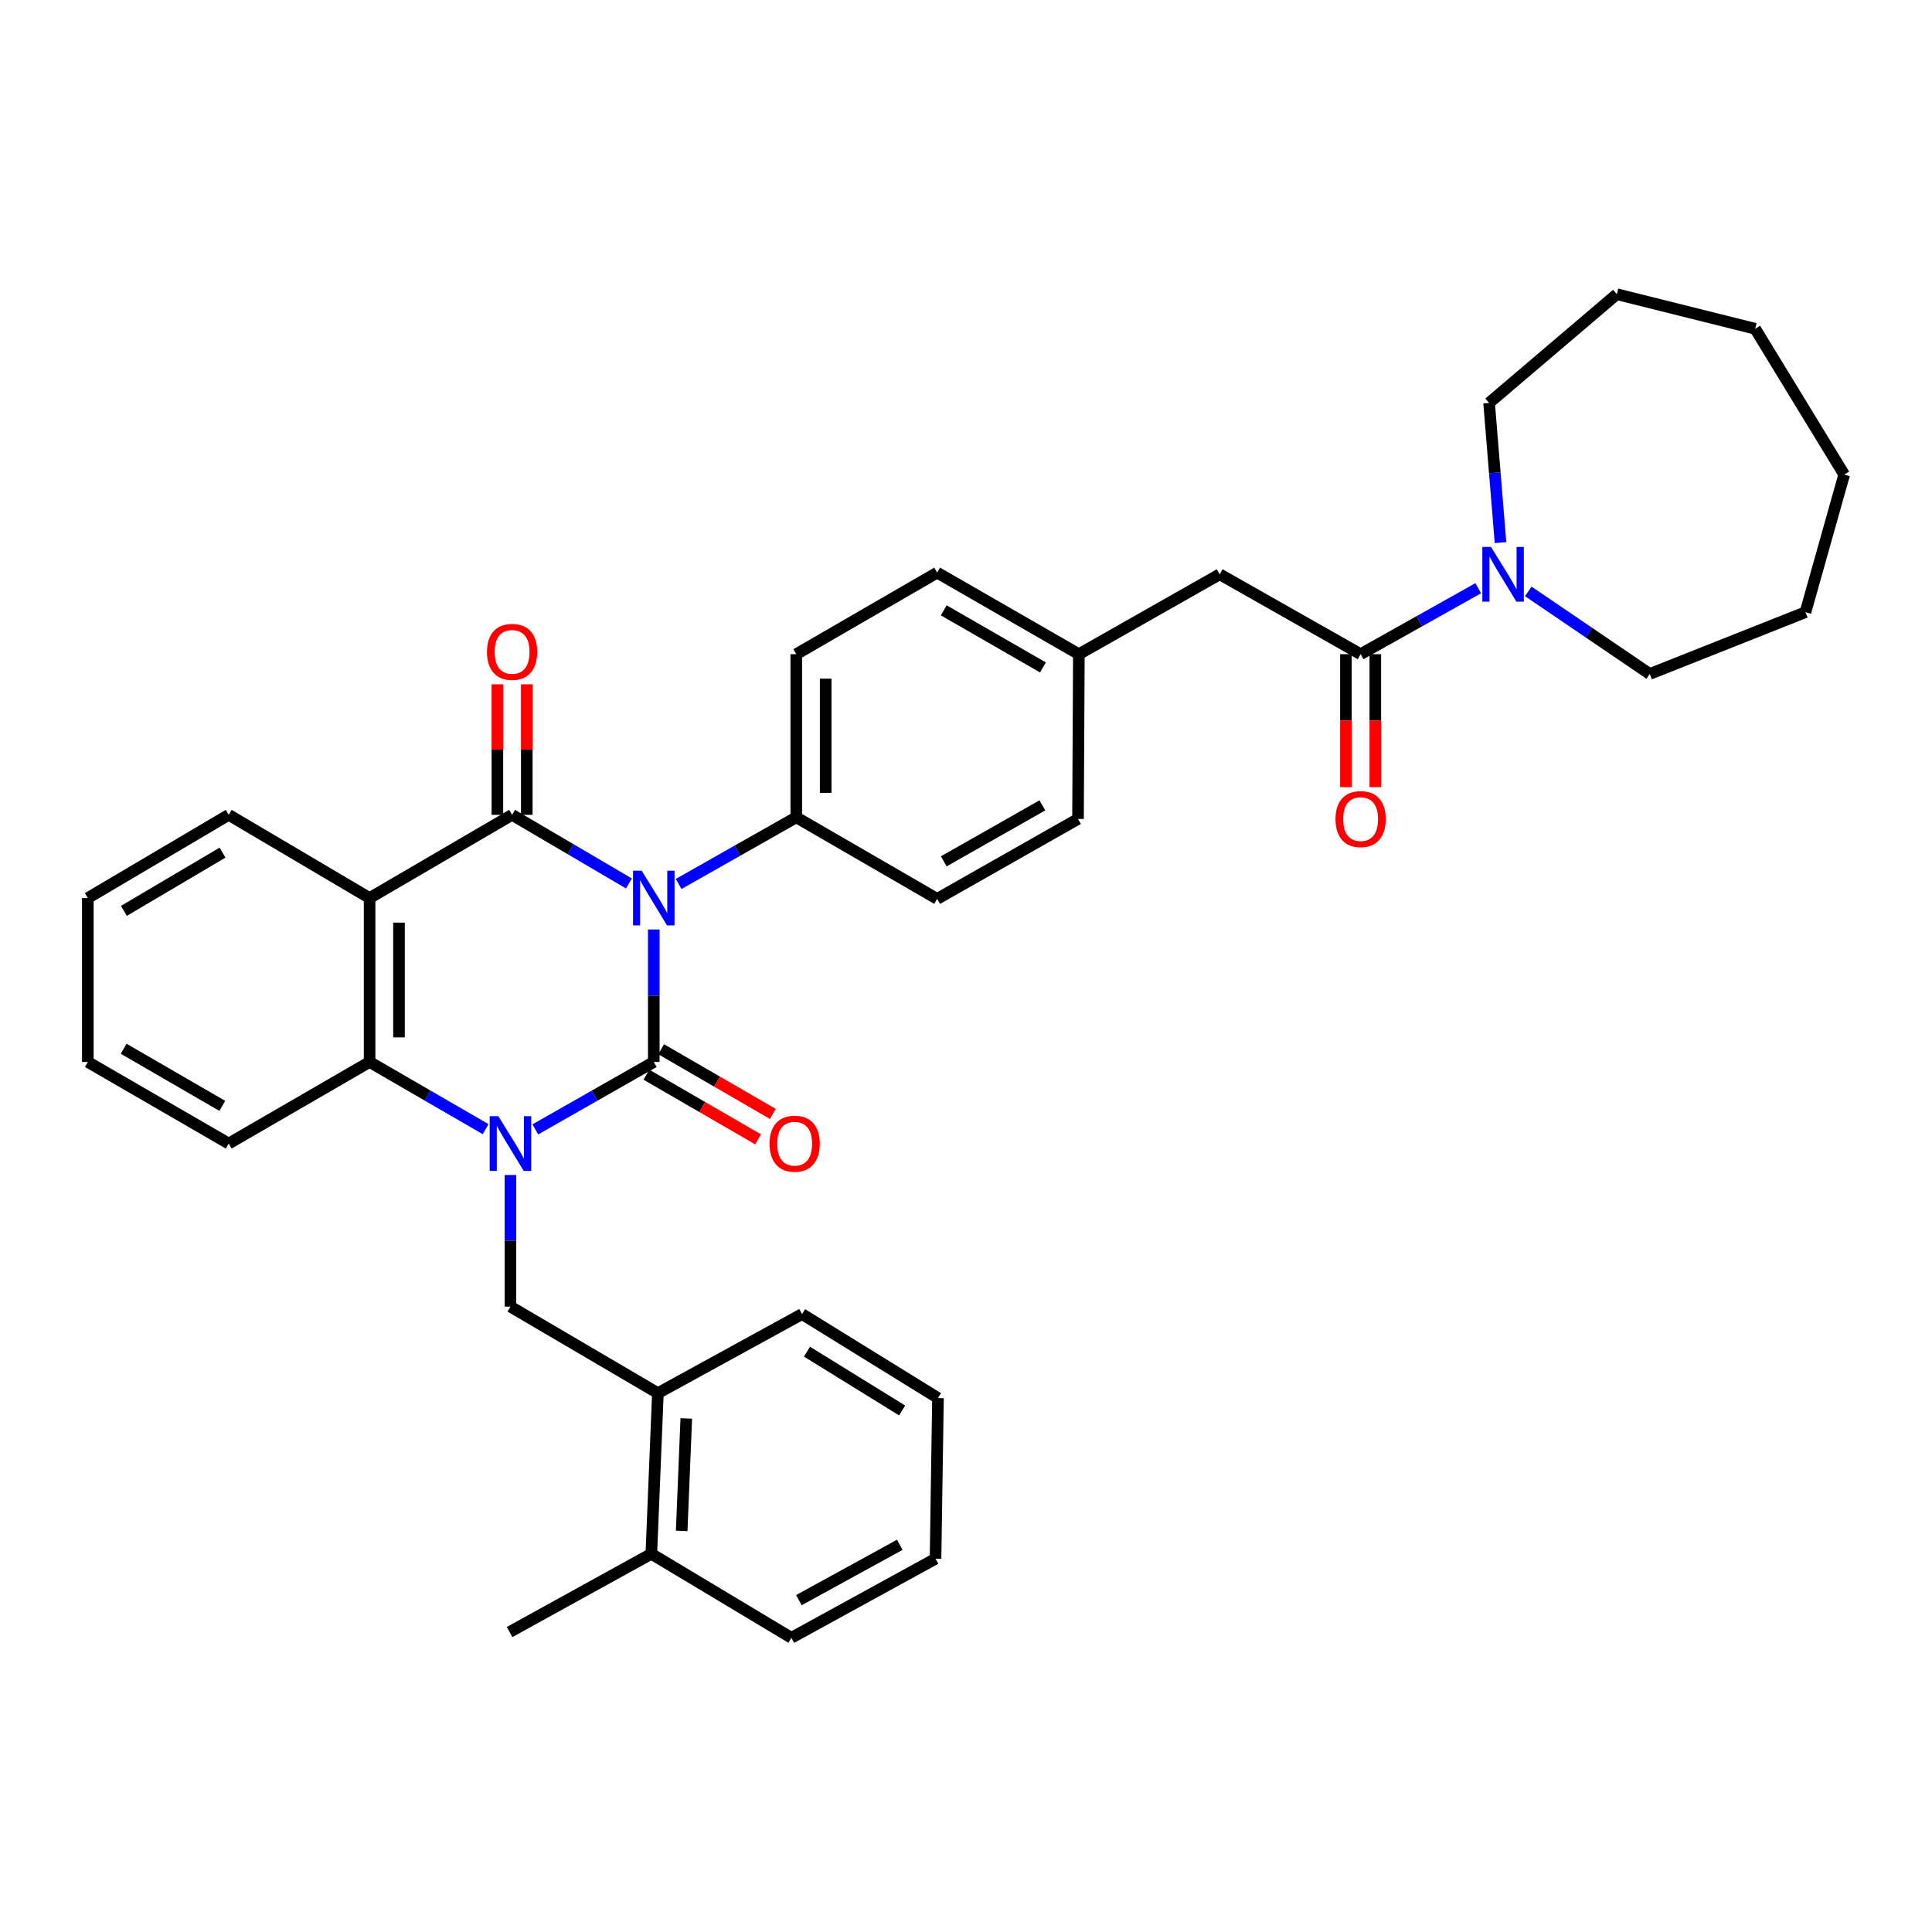 <?xml version='1.0' encoding='iso-8859-1'?>
<svg version='1.1' baseProfile='full'
              xmlns='http://www.w3.org/2000/svg'
                      xmlns:rdkit='http://www.rdkit.org/xml'
                      xmlns:xlink='http://www.w3.org/1999/xlink'
                  xml:space='preserve'
width='1000px' height='1000px' viewBox='0 0 1000 1000'>
<!-- END OF HEADER -->
<rect style='opacity:1.0;fill:#FFFFFF;stroke:none' width='1000' height='1000' x='0' y='0'> </rect>
<path class='bond-0' d='M 338.395,481.108 L 338.395,515.389' style='fill:none;fill-rule:evenodd;stroke:#0000FF;stroke-width:6px;stroke-linecap:butt;stroke-linejoin:miter;stroke-opacity:1' />
<path class='bond-0' d='M 338.395,515.389 L 338.395,549.67' style='fill:none;fill-rule:evenodd;stroke:#000000;stroke-width:6px;stroke-linecap:butt;stroke-linejoin:miter;stroke-opacity:1' />
<path class='bond-2' d='M 325.528,457.271 L 295.292,439.515' style='fill:none;fill-rule:evenodd;stroke:#0000FF;stroke-width:6px;stroke-linecap:butt;stroke-linejoin:miter;stroke-opacity:1' />
<path class='bond-2' d='M 295.292,439.515 L 265.056,421.759' style='fill:none;fill-rule:evenodd;stroke:#000000;stroke-width:6px;stroke-linecap:butt;stroke-linejoin:miter;stroke-opacity:1' />
<path class='bond-8' d='M 351.254,457.542 L 381.705,440.293' style='fill:none;fill-rule:evenodd;stroke:#0000FF;stroke-width:6px;stroke-linecap:butt;stroke-linejoin:miter;stroke-opacity:1' />
<path class='bond-8' d='M 381.705,440.293 L 412.156,423.044' style='fill:none;fill-rule:evenodd;stroke:#000000;stroke-width:6px;stroke-linecap:butt;stroke-linejoin:miter;stroke-opacity:1' />
<path class='bond-1' d='M 338.395,549.67 L 307.736,567.122' style='fill:none;fill-rule:evenodd;stroke:#000000;stroke-width:6px;stroke-linecap:butt;stroke-linejoin:miter;stroke-opacity:1' />
<path class='bond-1' d='M 307.736,567.122 L 277.077,584.573' style='fill:none;fill-rule:evenodd;stroke:#0000FF;stroke-width:6px;stroke-linecap:butt;stroke-linejoin:miter;stroke-opacity:1' />
<path class='bond-9' d='M 334.582,556.253 L 363.487,572.994' style='fill:none;fill-rule:evenodd;stroke:#000000;stroke-width:6px;stroke-linecap:butt;stroke-linejoin:miter;stroke-opacity:1' />
<path class='bond-9' d='M 363.487,572.994 L 392.391,589.735' style='fill:none;fill-rule:evenodd;stroke:#FF0000;stroke-width:6px;stroke-linecap:butt;stroke-linejoin:miter;stroke-opacity:1' />
<path class='bond-9' d='M 342.208,543.087 L 371.112,559.828' style='fill:none;fill-rule:evenodd;stroke:#000000;stroke-width:6px;stroke-linecap:butt;stroke-linejoin:miter;stroke-opacity:1' />
<path class='bond-9' d='M 371.112,559.828 L 400.017,576.569' style='fill:none;fill-rule:evenodd;stroke:#FF0000;stroke-width:6px;stroke-linecap:butt;stroke-linejoin:miter;stroke-opacity:1' />
<path class='bond-5' d='M 264.202,608.172 L 264.202,642.238' style='fill:none;fill-rule:evenodd;stroke:#0000FF;stroke-width:6px;stroke-linecap:butt;stroke-linejoin:miter;stroke-opacity:1' />
<path class='bond-5' d='M 264.202,642.238 L 264.202,676.305' style='fill:none;fill-rule:evenodd;stroke:#000000;stroke-width:6px;stroke-linecap:butt;stroke-linejoin:miter;stroke-opacity:1' />
<path class='bond-36' d='M 251.356,584.459 L 221.33,567.065' style='fill:none;fill-rule:evenodd;stroke:#0000FF;stroke-width:6px;stroke-linecap:butt;stroke-linejoin:miter;stroke-opacity:1' />
<path class='bond-36' d='M 221.33,567.065 L 191.303,549.67' style='fill:none;fill-rule:evenodd;stroke:#000000;stroke-width:6px;stroke-linecap:butt;stroke-linejoin:miter;stroke-opacity:1' />
<path class='bond-3' d='M 265.056,421.759 L 191.303,464.827' style='fill:none;fill-rule:evenodd;stroke:#000000;stroke-width:6px;stroke-linecap:butt;stroke-linejoin:miter;stroke-opacity:1' />
<path class='bond-11' d='M 272.664,421.759 L 272.664,387.98' style='fill:none;fill-rule:evenodd;stroke:#000000;stroke-width:6px;stroke-linecap:butt;stroke-linejoin:miter;stroke-opacity:1' />
<path class='bond-11' d='M 272.664,387.98 L 272.664,354.2' style='fill:none;fill-rule:evenodd;stroke:#FF0000;stroke-width:6px;stroke-linecap:butt;stroke-linejoin:miter;stroke-opacity:1' />
<path class='bond-11' d='M 257.448,421.759 L 257.448,387.98' style='fill:none;fill-rule:evenodd;stroke:#000000;stroke-width:6px;stroke-linecap:butt;stroke-linejoin:miter;stroke-opacity:1' />
<path class='bond-11' d='M 257.448,387.98 L 257.448,354.2' style='fill:none;fill-rule:evenodd;stroke:#FF0000;stroke-width:6px;stroke-linecap:butt;stroke-linejoin:miter;stroke-opacity:1' />
<path class='bond-4' d='M 191.303,464.827 L 191.303,549.67' style='fill:none;fill-rule:evenodd;stroke:#000000;stroke-width:6px;stroke-linecap:butt;stroke-linejoin:miter;stroke-opacity:1' />
<path class='bond-4' d='M 206.519,477.553 L 206.519,536.944' style='fill:none;fill-rule:evenodd;stroke:#000000;stroke-width:6px;stroke-linecap:butt;stroke-linejoin:miter;stroke-opacity:1' />
<path class='bond-18' d='M 191.303,464.827 L 118.379,421.759' style='fill:none;fill-rule:evenodd;stroke:#000000;stroke-width:6px;stroke-linecap:butt;stroke-linejoin:miter;stroke-opacity:1' />
<path class='bond-21' d='M 191.303,549.67 L 118.379,591.901' style='fill:none;fill-rule:evenodd;stroke:#000000;stroke-width:6px;stroke-linecap:butt;stroke-linejoin:miter;stroke-opacity:1' />
<path class='bond-10' d='M 264.202,676.305 L 340.525,721.089' style='fill:none;fill-rule:evenodd;stroke:#000000;stroke-width:6px;stroke-linecap:butt;stroke-linejoin:miter;stroke-opacity:1' />
<path class='bond-6' d='M 704.251,338.606 L 631.318,297.245' style='fill:none;fill-rule:evenodd;stroke:#000000;stroke-width:6px;stroke-linecap:butt;stroke-linejoin:miter;stroke-opacity:1' />
<path class='bond-7' d='M 704.251,338.606 L 734.696,321.53' style='fill:none;fill-rule:evenodd;stroke:#000000;stroke-width:6px;stroke-linecap:butt;stroke-linejoin:miter;stroke-opacity:1' />
<path class='bond-7' d='M 734.696,321.53 L 765.141,304.455' style='fill:none;fill-rule:evenodd;stroke:#0000FF;stroke-width:6px;stroke-linecap:butt;stroke-linejoin:miter;stroke-opacity:1' />
<path class='bond-13' d='M 696.643,338.606 L 696.643,373.017' style='fill:none;fill-rule:evenodd;stroke:#000000;stroke-width:6px;stroke-linecap:butt;stroke-linejoin:miter;stroke-opacity:1' />
<path class='bond-13' d='M 696.643,373.017 L 696.643,407.428' style='fill:none;fill-rule:evenodd;stroke:#FF0000;stroke-width:6px;stroke-linecap:butt;stroke-linejoin:miter;stroke-opacity:1' />
<path class='bond-13' d='M 711.859,338.606 L 711.859,373.017' style='fill:none;fill-rule:evenodd;stroke:#000000;stroke-width:6px;stroke-linecap:butt;stroke-linejoin:miter;stroke-opacity:1' />
<path class='bond-13' d='M 711.859,373.017 L 711.859,407.428' style='fill:none;fill-rule:evenodd;stroke:#FF0000;stroke-width:6px;stroke-linecap:butt;stroke-linejoin:miter;stroke-opacity:1' />
<path class='bond-22' d='M 791.03,306.107 L 822.467,327.479' style='fill:none;fill-rule:evenodd;stroke:#0000FF;stroke-width:6px;stroke-linecap:butt;stroke-linejoin:miter;stroke-opacity:1' />
<path class='bond-22' d='M 822.467,327.479 L 853.904,348.851' style='fill:none;fill-rule:evenodd;stroke:#000000;stroke-width:6px;stroke-linecap:butt;stroke-linejoin:miter;stroke-opacity:1' />
<path class='bond-23' d='M 776.657,280.86 L 773.704,244.704' style='fill:none;fill-rule:evenodd;stroke:#0000FF;stroke-width:6px;stroke-linecap:butt;stroke-linejoin:miter;stroke-opacity:1' />
<path class='bond-23' d='M 773.704,244.704 L 770.751,208.548' style='fill:none;fill-rule:evenodd;stroke:#000000;stroke-width:6px;stroke-linecap:butt;stroke-linejoin:miter;stroke-opacity:1' />
<path class='bond-15' d='M 412.156,423.044 L 412.156,338.606' style='fill:none;fill-rule:evenodd;stroke:#000000;stroke-width:6px;stroke-linecap:butt;stroke-linejoin:miter;stroke-opacity:1' />
<path class='bond-15' d='M 427.371,410.378 L 427.371,351.272' style='fill:none;fill-rule:evenodd;stroke:#000000;stroke-width:6px;stroke-linecap:butt;stroke-linejoin:miter;stroke-opacity:1' />
<path class='bond-16' d='M 412.156,423.044 L 485.072,465.258' style='fill:none;fill-rule:evenodd;stroke:#000000;stroke-width:6px;stroke-linecap:butt;stroke-linejoin:miter;stroke-opacity:1' />
<path class='bond-14' d='M 340.525,721.089 L 337.127,804.25' style='fill:none;fill-rule:evenodd;stroke:#000000;stroke-width:6px;stroke-linecap:butt;stroke-linejoin:miter;stroke-opacity:1' />
<path class='bond-14' d='M 355.218,734.185 L 352.839,792.397' style='fill:none;fill-rule:evenodd;stroke:#000000;stroke-width:6px;stroke-linecap:butt;stroke-linejoin:miter;stroke-opacity:1' />
<path class='bond-24' d='M 340.525,721.089 L 415.14,680.16' style='fill:none;fill-rule:evenodd;stroke:#000000;stroke-width:6px;stroke-linecap:butt;stroke-linejoin:miter;stroke-opacity:1' />
<path class='bond-12' d='M 631.318,297.245 L 558.419,338.606' style='fill:none;fill-rule:evenodd;stroke:#000000;stroke-width:6px;stroke-linecap:butt;stroke-linejoin:miter;stroke-opacity:1' />
<path class='bond-25' d='M 337.127,804.25 L 263.763,844.74' style='fill:none;fill-rule:evenodd;stroke:#000000;stroke-width:6px;stroke-linecap:butt;stroke-linejoin:miter;stroke-opacity:1' />
<path class='bond-26' d='M 337.127,804.25 L 409.62,847.724' style='fill:none;fill-rule:evenodd;stroke:#000000;stroke-width:6px;stroke-linecap:butt;stroke-linejoin:miter;stroke-opacity:1' />
<path class='bond-20' d='M 412.156,338.606 L 485.072,296.392' style='fill:none;fill-rule:evenodd;stroke:#000000;stroke-width:6px;stroke-linecap:butt;stroke-linejoin:miter;stroke-opacity:1' />
<path class='bond-19' d='M 485.072,465.258 L 557.979,423.88' style='fill:none;fill-rule:evenodd;stroke:#000000;stroke-width:6px;stroke-linecap:butt;stroke-linejoin:miter;stroke-opacity:1' />
<path class='bond-19' d='M 488.498,445.818 L 539.533,416.854' style='fill:none;fill-rule:evenodd;stroke:#000000;stroke-width:6px;stroke-linecap:butt;stroke-linejoin:miter;stroke-opacity:1' />
<path class='bond-17' d='M 558.419,338.606 L 557.979,423.88' style='fill:none;fill-rule:evenodd;stroke:#000000;stroke-width:6px;stroke-linecap:butt;stroke-linejoin:miter;stroke-opacity:1' />
<path class='bond-35' d='M 558.419,338.606 L 485.072,296.392' style='fill:none;fill-rule:evenodd;stroke:#000000;stroke-width:6px;stroke-linecap:butt;stroke-linejoin:miter;stroke-opacity:1' />
<path class='bond-35' d='M 539.827,345.461 L 488.484,315.911' style='fill:none;fill-rule:evenodd;stroke:#000000;stroke-width:6px;stroke-linecap:butt;stroke-linejoin:miter;stroke-opacity:1' />
<path class='bond-27' d='M 118.379,421.759 L 45.455,464.827' style='fill:none;fill-rule:evenodd;stroke:#000000;stroke-width:6px;stroke-linecap:butt;stroke-linejoin:miter;stroke-opacity:1' />
<path class='bond-27' d='M 115.178,441.32 L 64.131,471.468' style='fill:none;fill-rule:evenodd;stroke:#000000;stroke-width:6px;stroke-linecap:butt;stroke-linejoin:miter;stroke-opacity:1' />
<path class='bond-37' d='M 118.379,591.901 L 45.455,549.67' style='fill:none;fill-rule:evenodd;stroke:#000000;stroke-width:6px;stroke-linecap:butt;stroke-linejoin:miter;stroke-opacity:1' />
<path class='bond-37' d='M 115.065,572.4 L 64.018,542.838' style='fill:none;fill-rule:evenodd;stroke:#000000;stroke-width:6px;stroke-linecap:butt;stroke-linejoin:miter;stroke-opacity:1' />
<path class='bond-30' d='M 853.904,348.851 L 934.503,316.865' style='fill:none;fill-rule:evenodd;stroke:#000000;stroke-width:6px;stroke-linecap:butt;stroke-linejoin:miter;stroke-opacity:1' />
<path class='bond-29' d='M 770.751,208.548 L 836.862,152.276' style='fill:none;fill-rule:evenodd;stroke:#000000;stroke-width:6px;stroke-linecap:butt;stroke-linejoin:miter;stroke-opacity:1' />
<path class='bond-31' d='M 415.14,680.16 L 485.495,723.634' style='fill:none;fill-rule:evenodd;stroke:#000000;stroke-width:6px;stroke-linecap:butt;stroke-linejoin:miter;stroke-opacity:1' />
<path class='bond-31' d='M 417.695,699.624 L 466.943,730.056' style='fill:none;fill-rule:evenodd;stroke:#000000;stroke-width:6px;stroke-linecap:butt;stroke-linejoin:miter;stroke-opacity:1' />
<path class='bond-38' d='M 409.62,847.724 L 484.235,806.786' style='fill:none;fill-rule:evenodd;stroke:#000000;stroke-width:6px;stroke-linecap:butt;stroke-linejoin:miter;stroke-opacity:1' />
<path class='bond-38' d='M 413.493,828.244 L 465.724,799.587' style='fill:none;fill-rule:evenodd;stroke:#000000;stroke-width:6px;stroke-linecap:butt;stroke-linejoin:miter;stroke-opacity:1' />
<path class='bond-28' d='M 45.455,464.827 L 45.455,549.67' style='fill:none;fill-rule:evenodd;stroke:#000000;stroke-width:6px;stroke-linecap:butt;stroke-linejoin:miter;stroke-opacity:1' />
<path class='bond-33' d='M 836.862,152.276 L 908.476,170.171' style='fill:none;fill-rule:evenodd;stroke:#000000;stroke-width:6px;stroke-linecap:butt;stroke-linejoin:miter;stroke-opacity:1' />
<path class='bond-34' d='M 934.503,316.865 L 954.545,245.656' style='fill:none;fill-rule:evenodd;stroke:#000000;stroke-width:6px;stroke-linecap:butt;stroke-linejoin:miter;stroke-opacity:1' />
<path class='bond-32' d='M 485.495,723.634 L 484.235,806.786' style='fill:none;fill-rule:evenodd;stroke:#000000;stroke-width:6px;stroke-linecap:butt;stroke-linejoin:miter;stroke-opacity:1' />
<path class='bond-39' d='M 908.476,170.171 L 954.545,245.656' style='fill:none;fill-rule:evenodd;stroke:#000000;stroke-width:6px;stroke-linecap:butt;stroke-linejoin:miter;stroke-opacity:1' />
<path  class='atom-0' d='M 332.135 450.667
L 341.415 465.667
Q 342.335 467.147, 343.815 469.827
Q 345.295 472.507, 345.375 472.667
L 345.375 450.667
L 349.135 450.667
L 349.135 478.987
L 345.255 478.987
L 335.295 462.587
Q 334.135 460.667, 332.895 458.467
Q 331.695 456.267, 331.335 455.587
L 331.335 478.987
L 327.655 478.987
L 327.655 450.667
L 332.135 450.667
' fill='#0000FF'/>
<path  class='atom-2' d='M 257.942 577.741
L 267.222 592.741
Q 268.142 594.221, 269.622 596.901
Q 271.102 599.581, 271.182 599.741
L 271.182 577.741
L 274.942 577.741
L 274.942 606.061
L 271.062 606.061
L 261.102 589.661
Q 259.942 587.741, 258.702 585.541
Q 257.502 583.341, 257.142 582.661
L 257.142 606.061
L 253.462 606.061
L 253.462 577.741
L 257.942 577.741
' fill='#0000FF'/>
<path  class='atom-8' d='M 771.735 283.085
L 781.015 298.085
Q 781.935 299.565, 783.415 302.245
Q 784.895 304.925, 784.975 305.085
L 784.975 283.085
L 788.735 283.085
L 788.735 311.405
L 784.855 311.405
L 774.895 295.005
Q 773.735 293.085, 772.495 290.885
Q 771.295 288.685, 770.935 288.005
L 770.935 311.405
L 767.255 311.405
L 767.255 283.085
L 771.735 283.085
' fill='#0000FF'/>
<path  class='atom-10' d='M 398.311 591.981
Q 398.311 585.181, 401.671 581.381
Q 405.031 577.581, 411.311 577.581
Q 417.591 577.581, 420.951 581.381
Q 424.311 585.181, 424.311 591.981
Q 424.311 598.861, 420.911 602.781
Q 417.511 606.661, 411.311 606.661
Q 405.071 606.661, 401.671 602.781
Q 398.311 598.901, 398.311 591.981
M 411.311 603.461
Q 415.631 603.461, 417.951 600.581
Q 420.311 597.661, 420.311 591.981
Q 420.311 586.421, 417.951 583.621
Q 415.631 580.781, 411.311 580.781
Q 406.991 580.781, 404.631 583.581
Q 402.311 586.381, 402.311 591.981
Q 402.311 597.701, 404.631 600.581
Q 406.991 603.461, 411.311 603.461
' fill='#FF0000'/>
<path  class='atom-12' d='M 252.056 337.41
Q 252.056 330.61, 255.416 326.81
Q 258.776 323.01, 265.056 323.01
Q 271.336 323.01, 274.696 326.81
Q 278.056 330.61, 278.056 337.41
Q 278.056 344.29, 274.656 348.21
Q 271.256 352.09, 265.056 352.09
Q 258.816 352.09, 255.416 348.21
Q 252.056 344.33, 252.056 337.41
M 265.056 348.89
Q 269.376 348.89, 271.696 346.01
Q 274.056 343.09, 274.056 337.41
Q 274.056 331.85, 271.696 329.05
Q 269.376 326.21, 265.056 326.21
Q 260.736 326.21, 258.376 329.01
Q 256.056 331.81, 256.056 337.41
Q 256.056 343.13, 258.376 346.01
Q 260.736 348.89, 265.056 348.89
' fill='#FF0000'/>
<path  class='atom-14' d='M 691.251 423.96
Q 691.251 417.16, 694.611 413.36
Q 697.971 409.56, 704.251 409.56
Q 710.531 409.56, 713.891 413.36
Q 717.251 417.16, 717.251 423.96
Q 717.251 430.84, 713.851 434.76
Q 710.451 438.64, 704.251 438.64
Q 698.011 438.64, 694.611 434.76
Q 691.251 430.88, 691.251 423.96
M 704.251 435.44
Q 708.571 435.44, 710.891 432.56
Q 713.251 429.64, 713.251 423.96
Q 713.251 418.4, 710.891 415.6
Q 708.571 412.76, 704.251 412.76
Q 699.931 412.76, 697.571 415.56
Q 695.251 418.36, 695.251 423.96
Q 695.251 429.68, 697.571 432.56
Q 699.931 435.44, 704.251 435.44
' fill='#FF0000'/>
</svg>
